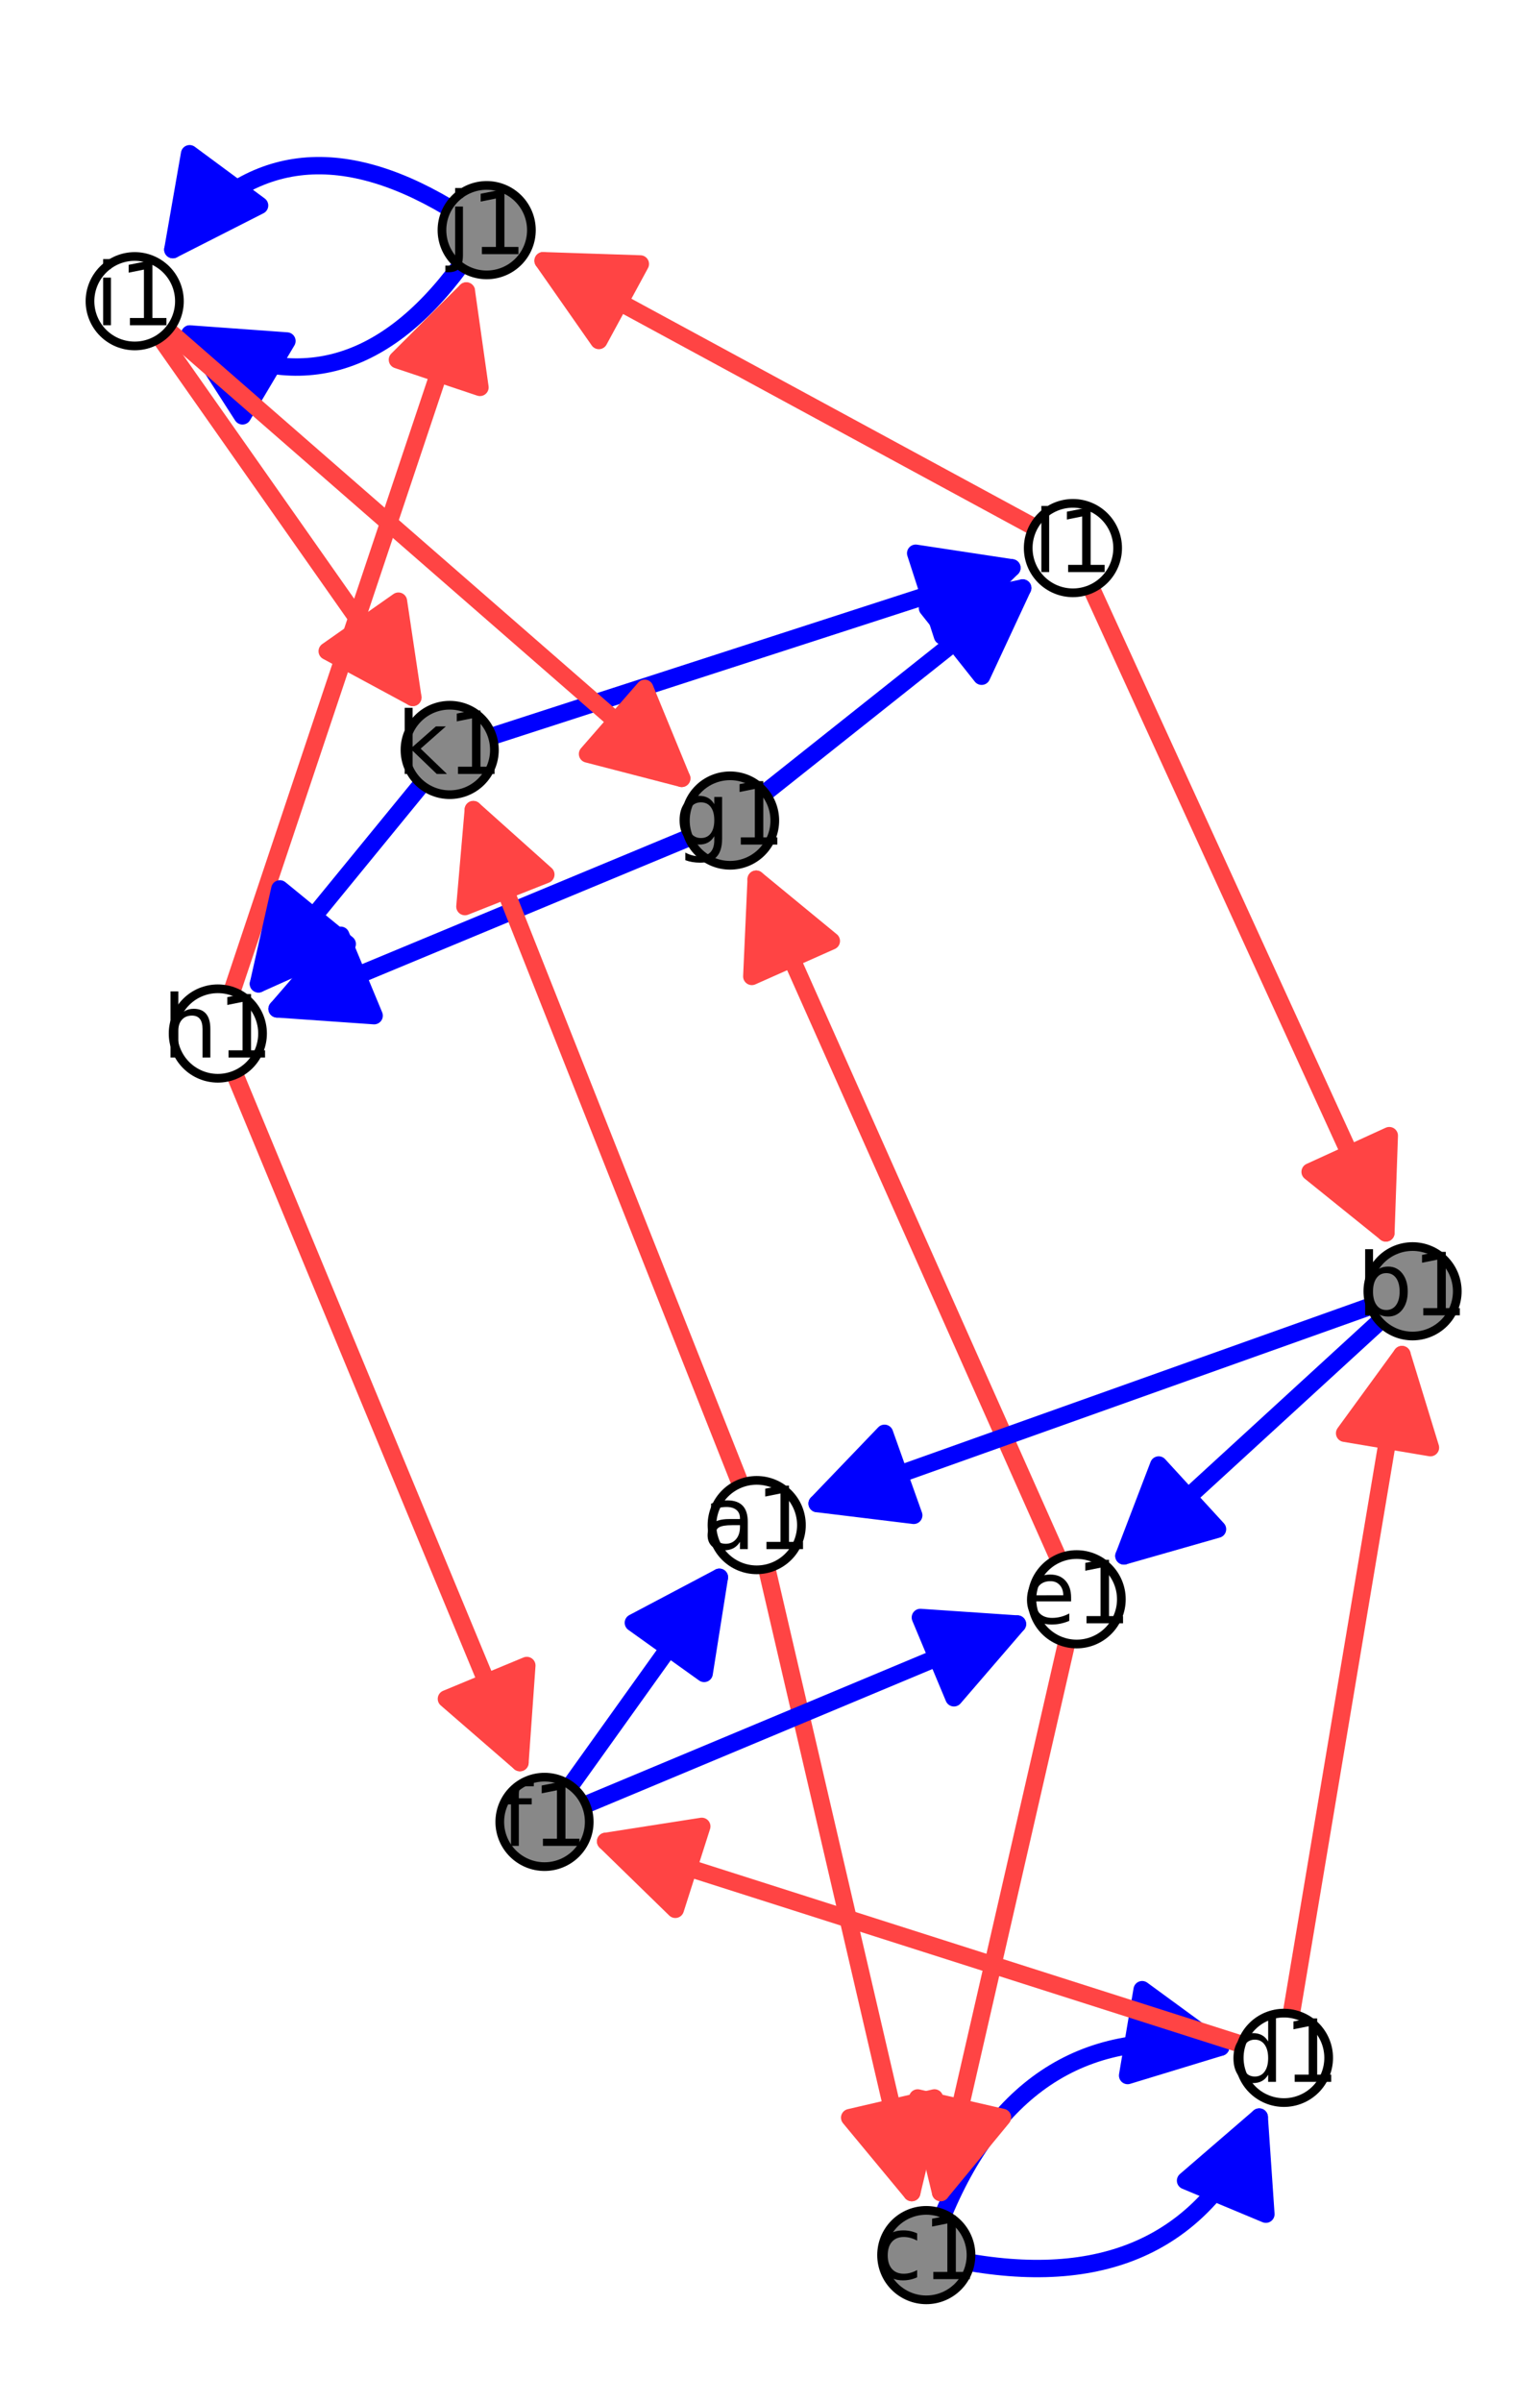 <?xml version="1.0" encoding="utf-8" standalone="no"?>
<!DOCTYPE svg PUBLIC "-//W3C//DTD SVG 1.1//EN"
  "http://www.w3.org/Graphics/SVG/1.1/DTD/svg11.dtd">
<!-- Created with matplotlib (http://matplotlib.org/) -->
<svg height="276pt" version="1.1" viewBox="0 0 177 276" width="177pt" xmlns="http://www.w3.org/2000/svg" xmlns:xlink="http://www.w3.org/1999/xlink">
 <defs>
  <style type="text/css">
*{stroke-linecap:butt;stroke-linejoin:round;stroke-miterlimit:100000;}
  </style>
 </defs>
 <g id="figure_1">
  <g id="patch_1">
   <path d="M 0 276.48 
L 177.835 276.48 
L 177.835 0 
L 0 0 
z
" style="fill:#ffffff;"/>
  </g>
  <g id="axes_1">
   <g id="patch_2">
    <path d="M 7.2 269.28 
L 170.635 269.28 
L 170.635 7.2 
L 7.2 7.2 
z
" style="fill:#ffffff;"/>
   </g>
   <g id="patch_3">
    <path clip-path="url(#p270d084a9f)" d="M 21.824 38.374 
Q 39.401 48.811 52.882 30.576 
" style="fill:none;stroke:#0000ff;stroke-linecap:round;stroke-width:2.0;"/>
    <path clip-path="url(#p270d084a9f)" d="M 27.87 47.779 
L 21.824 38.374 
L 32.976 39.18 
L 27.87 47.779 
z
" style="fill:#0000ff;stroke:#0000ff;stroke-linecap:round;stroke-width:2.0;"/>
   </g>
   <g id="patch_4">
    <path clip-path="url(#p270d084a9f)" d="M 19.867 28.677 
Q 32.02 12.24 51.519 23.819 
" style="fill:none;stroke:#0000ff;stroke-linecap:round;stroke-width:2.0;"/>
    <path clip-path="url(#p270d084a9f)" d="M 29.833 23.609 
L 19.867 28.677 
L 21.792 17.664 
L 29.833 23.609 
z
" style="fill:#0000ff;stroke:#0000ff;stroke-linecap:round;stroke-width:2.0;"/>
   </g>
   <g id="patch_5">
    <path clip-path="url(#p270d084a9f)" d="M 111.531 259.958 
Q 136.023 264.104 144.73 243.243 
" style="fill:none;stroke:#0000ff;stroke-linecap:round;stroke-width:2.0;"/>
    <path clip-path="url(#p270d084a9f)" d="M 136.264 250.546 
L 144.73 243.243 
L 145.493 254.398 
L 136.264 250.546 
z
" style="fill:#0000ff;stroke:#0000ff;stroke-linecap:round;stroke-width:2.0;"/>
   </g>
   <g id="patch_6">
    <path clip-path="url(#p270d084a9f)" d="M 108.443 254.357 
Q 118.011 231.433 140.299 235.206 
" style="fill:none;stroke:#0000ff;stroke-linecap:round;stroke-width:2.0;"/>
    <path clip-path="url(#p270d084a9f)" d="M 131.273 228.607 
L 140.299 235.206 
L 129.604 238.466 
L 131.273 228.607 
z
" style="fill:#0000ff;stroke:#0000ff;stroke-linecap:round;stroke-width:2.0;"/>
   </g>
   <g id="patch_7">
    <path clip-path="url(#p270d084a9f)" d="M 79.166 96.25 
Q 54.474 106.512 31.848 115.916 
" style="fill:none;stroke:#0000ff;stroke-linecap:round;stroke-width:2.0;"/>
    <path clip-path="url(#p270d084a9f)" d="M 43.001 116.695 
L 31.848 115.916 
L 39.163 107.461 
L 43.001 116.695 
z
" style="fill:#0000ff;stroke:#0000ff;stroke-linecap:round;stroke-width:2.0;"/>
   </g>
   <g id="patch_8">
    <path clip-path="url(#p270d084a9f)" d="M 108.112 251.911 
Q 115.104 221.425 122.595 188.76 
" style="fill:none;stroke:#ff4444;stroke-linecap:round;stroke-width:2.0;"/>
    <path clip-path="url(#p270d084a9f)" d="M 115.221 243.282 
L 108.112 251.911 
L 105.474 241.047 
L 115.221 243.282 
z
" style="fill:#ff4444;stroke:#ff4444;stroke-linecap:round;stroke-width:2.0;"/>
   </g>
   <g id="patch_9">
    <path clip-path="url(#p270d084a9f)" d="M 59.759 202.513 
Q 43.81 164.036 27.005 123.494 
" style="fill:none;stroke:#ff4444;stroke-linecap:round;stroke-width:2.0;"/>
    <path clip-path="url(#p270d084a9f)" d="M 60.549 191.36 
L 59.759 202.513 
L 51.311 195.19 
L 60.549 191.36 
z
" style="fill:#ff4444;stroke:#ff4444;stroke-linecap:round;stroke-width:2.0;"/>
   </g>
   <g id="patch_10">
    <path clip-path="url(#p270d084a9f)" d="M 142.674 234.875 
Q 105.077 222.881 69.61 211.568 
" style="fill:none;stroke:#ff4444;stroke-linecap:round;stroke-width:2.0;"/>
    <path clip-path="url(#p270d084a9f)" d="M 77.617 219.37 
L 69.61 211.568 
L 80.656 209.843 
L 77.617 219.37 
z
" style="fill:#ff4444;stroke:#ff4444;stroke-linecap:round;stroke-width:2.0;"/>
   </g>
   <g id="patch_11">
    <path clip-path="url(#p270d084a9f)" d="M 56.575 84.583 
Q 87.501 74.569 116.299 65.243 
" style="fill:none;stroke:#0000ff;stroke-linecap:round;stroke-width:2.0;"/>
    <path clip-path="url(#p270d084a9f)" d="M 105.245 63.567 
L 116.299 65.243 
L 108.326 73.081 
L 105.245 63.567 
z
" style="fill:#0000ff;stroke:#0000ff;stroke-linecap:round;stroke-width:2.0;"/>
   </g>
   <g id="patch_12">
    <path clip-path="url(#p270d084a9f)" d="M 159.286 141.656 
Q 142.834 105.668 125.453 67.645 
" style="fill:none;stroke:#ff4444;stroke-linecap:round;stroke-width:2.0;"/>
    <path clip-path="url(#p270d084a9f)" d="M 159.676 130.482 
L 159.286 141.656 
L 150.581 134.64 
L 159.676 130.482 
z
" style="fill:#ff4444;stroke:#ff4444;stroke-linecap:round;stroke-width:2.0;"/>
   </g>
   <g id="patch_13">
    <path clip-path="url(#p270d084a9f)" d="M 82.681 181.225 
Q 74.778 192.276 65.573 205.146 
" style="fill:none;stroke:#0000ff;stroke-linecap:round;stroke-width:2.0;"/>
    <path clip-path="url(#p270d084a9f)" d="M 72.797 186.45 
L 82.681 181.225 
L 80.931 192.267 
L 72.797 186.45 
z
" style="fill:#0000ff;stroke:#0000ff;stroke-linecap:round;stroke-width:2.0;"/>
   </g>
   <g id="patch_14">
    <path clip-path="url(#p270d084a9f)" d="M 161.132 155.638 
Q 154.962 192.4 148.421 231.368 
" style="fill:none;stroke:#ff4444;stroke-linecap:round;stroke-width:2.0;"/>
    <path clip-path="url(#p270d084a9f)" d="M 154.545 164.672 
L 161.132 155.638 
L 164.407 166.327 
L 154.545 164.672 
z
" style="fill:#ff4444;stroke:#ff4444;stroke-linecap:round;stroke-width:2.0;"/>
   </g>
   <g id="patch_15">
    <path clip-path="url(#p270d084a9f)" d="M 87.936 91.08 
Q 103.614 78.624 117.541 67.559 
" style="fill:none;stroke:#0000ff;stroke-linecap:round;stroke-width:2.0;"/>
    <path clip-path="url(#p270d084a9f)" d="M 106.601 69.865 
L 117.541 67.559 
L 112.822 77.695 
L 106.601 69.865 
z
" style="fill:#0000ff;stroke:#0000ff;stroke-linecap:round;stroke-width:2.0;"/>
   </g>
   <g id="patch_16">
    <path clip-path="url(#p270d084a9f)" d="M 121.654 179.055 
Q 103.828 139.014 86.912 101.016 
" style="fill:none;stroke:#ff4444;stroke-linecap:round;stroke-width:2.0;"/>
    <path clip-path="url(#p270d084a9f)" d="M 86.411 112.185 
L 86.912 101.016 
L 95.546 108.118 
L 86.411 112.185 
z
" style="fill:#ff4444;stroke:#ff4444;stroke-linecap:round;stroke-width:2.0;"/>
   </g>
   <g id="patch_17">
    <path clip-path="url(#p270d084a9f)" d="M 26.668 113.873 
Q 40.487 72.595 53.596 33.437 
" style="fill:none;stroke:#ff4444;stroke-linecap:round;stroke-width:2.0;"/>
    <path clip-path="url(#p270d084a9f)" d="M 45.68 41.332 
L 53.596 33.437 
L 55.163 44.507 
L 45.68 41.332 
z
" style="fill:#ff4444;stroke:#ff4444;stroke-linecap:round;stroke-width:2.0;"/>
   </g>
   <g id="patch_18">
    <path clip-path="url(#p270d084a9f)" d="M 62.422 29.958 
Q 89.627 44.707 118.798 60.522 
" style="fill:none;stroke:#ff4444;stroke-linecap:round;stroke-width:2.0;"/>
    <path clip-path="url(#p270d084a9f)" d="M 68.83 39.12 
L 62.422 29.958 
L 73.596 30.329 
L 68.83 39.12 
z
" style="fill:#ff4444;stroke:#ff4444;stroke-linecap:round;stroke-width:2.0;"/>
   </g>
   <g id="patch_19">
    <path clip-path="url(#p270d084a9f)" d="M 158.564 151.837 
Q 143.048 166.057 129.181 178.767 
" style="fill:none;stroke:#0000ff;stroke-linecap:round;stroke-width:2.0;"/>
    <path clip-path="url(#p270d084a9f)" d="M 139.932 175.696 
L 129.181 178.767 
L 133.175 168.324 
L 139.932 175.696 
z
" style="fill:#0000ff;stroke:#0000ff;stroke-linecap:round;stroke-width:2.0;"/>
   </g>
   <g id="patch_20">
    <path clip-path="url(#p270d084a9f)" d="M 93.92 172.75 
Q 124.662 161.795 157.511 150.089 
" style="fill:none;stroke:#0000ff;stroke-linecap:round;stroke-width:2.0;"/>
    <path clip-path="url(#p270d084a9f)" d="M 105.018 174.103 
L 93.92 172.75 
L 101.661 164.683 
L 105.018 174.103 
z
" style="fill:#0000ff;stroke:#0000ff;stroke-linecap:round;stroke-width:2.0;"/>
   </g>
   <g id="patch_21">
    <path clip-path="url(#p270d084a9f)" d="M 88.135 180.232 
Q 96.718 217.163 104.794 251.916 
" style="fill:none;stroke:#ff4444;stroke-linecap:round;stroke-width:2.0;"/>
    <path clip-path="url(#p270d084a9f)" d="M 107.4 241.044 
L 104.794 251.916 
L 97.66 243.308 
L 107.4 241.044 
z
" style="fill:#ff4444;stroke:#ff4444;stroke-linecap:round;stroke-width:2.0;"/>
   </g>
   <g id="patch_22">
    <path clip-path="url(#p270d084a9f)" d="M 29.706 113.037 
Q 38.361 102.456 48.431 90.145 
" style="fill:none;stroke:#0000ff;stroke-linecap:round;stroke-width:2.0;"/>
    <path clip-path="url(#p270d084a9f)" d="M 39.908 108.462 
L 29.706 113.037 
L 32.168 102.131 
L 39.908 108.462 
z
" style="fill:#0000ff;stroke:#0000ff;stroke-linecap:round;stroke-width:2.0;"/>
   </g>
   <g id="patch_23">
    <path clip-path="url(#p270d084a9f)" d="M 85.079 170.447 
Q 69.329 130.696 54.402 93.024 
" style="fill:none;stroke:#ff4444;stroke-linecap:round;stroke-width:2.0;"/>
    <path clip-path="url(#p270d084a9f)" d="M 53.437 104.162 
L 54.402 93.024 
L 62.734 100.479 
L 53.437 104.162 
z
" style="fill:#ff4444;stroke:#ff4444;stroke-linecap:round;stroke-width:2.0;"/>
   </g>
   <g id="patch_24">
    <path clip-path="url(#p270d084a9f)" d="M 78.353 89.43 
Q 49.697 64.443 19.356 37.986 
" style="fill:none;stroke:#ff4444;stroke-linecap:round;stroke-width:2.0;"/>
    <path clip-path="url(#p270d084a9f)" d="M 74.102 79.089 
L 78.353 89.43 
L 67.53 86.626 
L 74.102 79.089 
z
" style="fill:#ff4444;stroke:#ff4444;stroke-linecap:round;stroke-width:2.0;"/>
   </g>
   <g id="patch_25">
    <path clip-path="url(#p270d084a9f)" d="M 116.939 186.596 
Q 93.163 196.538 67.325 207.343 
" style="fill:none;stroke:#0000ff;stroke-linecap:round;stroke-width:2.0;"/>
    <path clip-path="url(#p270d084a9f)" d="M 105.784 185.841 
L 116.939 186.596 
L 109.642 195.067 
L 105.784 185.841 
z
" style="fill:#0000ff;stroke:#0000ff;stroke-linecap:round;stroke-width:2.0;"/>
   </g>
   <g id="patch_26">
    <path clip-path="url(#p270d084a9f)" d="M 18.436 38.814 
Q 33.584 60.387 47.447 80.131 
" style="fill:none;stroke:#ff4444;stroke-linecap:round;stroke-width:2.0;"/>
    <path clip-path="url(#p270d084a9f)" d="M 45.793 69.073 
L 47.447 80.131 
L 37.609 74.82 
L 45.793 69.073 
z
" style="fill:#ff4444;stroke:#ff4444;stroke-linecap:round;stroke-width:2.0;"/>
   </g>
   <g id="matplotlib.axis_1"/>
   <g id="matplotlib.axis_2"/>
   <g id="patch_27">
    <path d="M 162.352 153.503 
C 163.716 153.503 165.023 152.962 165.987 151.998 
C 166.951 151.034 167.492 149.727 167.492 148.364 
C 167.492 147.001 166.951 145.693 165.987 144.73 
C 165.023 143.766 163.716 143.224 162.352 143.224 
C 160.989 143.224 159.682 143.766 158.718 144.73 
C 157.754 145.693 157.213 147.001 157.213 148.364 
C 157.213 149.727 157.754 151.034 158.718 151.998 
C 159.682 152.962 160.989 153.503 162.352 153.503 
z
" style="fill:#888888;stroke:#000000;stroke-linejoin:miter;"/>
   </g>
   <g id="patch_28">
    <path d="M 106.463 264.24 
C 107.826 264.24 109.134 263.698 110.097 262.735 
C 111.061 261.771 111.603 260.463 111.603 259.1 
C 111.603 257.737 111.061 256.43 110.097 255.466 
C 109.134 254.502 107.826 253.961 106.463 253.961 
C 105.1 253.961 103.793 254.502 102.829 255.466 
C 101.865 256.43 101.324 257.737 101.324 259.1 
C 101.324 260.463 101.865 261.771 102.829 262.735 
C 103.793 263.698 105.1 264.24 106.463 264.24 
z
" style="fill:#888888;stroke:#000000;stroke-linejoin:miter;"/>
   </g>
   <g id="patch_29">
    <path d="M 62.583 214.466 
C 63.946 214.466 65.253 213.924 66.217 212.96 
C 67.181 211.997 67.723 210.689 67.723 209.326 
C 67.723 207.963 67.181 206.656 66.217 205.692 
C 65.253 204.728 63.946 204.187 62.583 204.187 
C 61.22 204.187 59.913 204.728 58.949 205.692 
C 57.985 206.656 57.443 207.963 57.443 209.326 
C 57.443 210.689 57.985 211.997 58.949 212.96 
C 59.913 213.924 61.22 214.466 62.583 214.466 
z
" style="fill:#888888;stroke:#000000;stroke-linejoin:miter;"/>
   </g>
   <g id="patch_30">
    <path d="M 83.912 99.417 
C 85.275 99.417 86.582 98.876 87.546 97.912 
C 88.51 96.948 89.051 95.641 89.051 94.278 
C 89.051 92.914 88.51 91.607 87.546 90.643 
C 86.582 89.679 85.275 89.138 83.912 89.138 
C 82.549 89.138 81.242 89.679 80.278 90.643 
C 79.314 91.607 78.772 92.914 78.772 94.278 
C 78.772 95.641 79.314 96.948 80.278 97.912 
C 81.242 98.876 82.549 99.417 83.912 99.417 
z
" style="fill:#888888;stroke:#000000;stroke-linejoin:miter;"/>
   </g>
   <g id="patch_31">
    <path d="M 55.938 31.583 
C 57.301 31.583 58.608 31.041 59.572 30.077 
C 60.536 29.113 61.077 27.806 61.077 26.443 
C 61.077 25.08 60.536 23.773 59.572 22.809 
C 58.608 21.845 57.301 21.303 55.938 21.303 
C 54.575 21.303 53.267 21.845 52.304 22.809 
C 51.34 23.773 50.798 25.08 50.798 26.443 
C 50.798 27.806 51.34 29.113 52.304 30.077 
C 53.267 31.041 54.575 31.583 55.938 31.583 
z
" style="fill:#888888;stroke:#000000;stroke-linejoin:miter;"/>
   </g>
   <g id="patch_32">
    <path d="M 51.685 91.306 
C 53.048 91.306 54.356 90.765 55.32 89.801 
C 56.283 88.837 56.825 87.53 56.825 86.167 
C 56.825 84.804 56.283 83.496 55.32 82.533 
C 54.356 81.569 53.048 81.027 51.685 81.027 
C 50.322 81.027 49.015 81.569 48.051 82.533 
C 47.087 83.496 46.546 84.804 46.546 86.167 
C 46.546 87.53 47.087 88.837 48.051 89.801 
C 49.015 90.765 50.322 91.306 51.685 91.306 
z
" style="fill:#888888;stroke:#000000;stroke-linejoin:miter;"/>
   </g>
   <g id="patch_33">
    <path d="M 86.972 180.365 
C 88.335 180.365 89.643 179.824 90.606 178.86 
C 91.57 177.896 92.112 176.589 92.112 175.226 
C 92.112 173.862 91.57 172.555 90.606 171.591 
C 89.643 170.627 88.335 170.086 86.972 170.086 
C 85.609 170.086 84.302 170.627 83.338 171.591 
C 82.374 172.555 81.833 173.862 81.833 175.226 
C 81.833 176.589 82.374 177.896 83.338 178.86 
C 84.302 179.824 85.609 180.365 86.972 180.365 
z
" style="fill:#ffffff;stroke:#000000;stroke-linejoin:miter;"/>
   </g>
   <g id="patch_34">
    <path d="M 147.571 241.576 
C 148.934 241.576 150.241 241.035 151.205 240.071 
C 152.169 239.107 152.71 237.8 152.71 236.437 
C 152.71 235.074 152.169 233.766 151.205 232.802 
C 150.241 231.839 148.934 231.297 147.571 231.297 
C 146.208 231.297 144.9 231.839 143.936 232.802 
C 142.973 233.766 142.431 235.074 142.431 236.437 
C 142.431 237.8 142.973 239.107 143.936 240.071 
C 144.9 241.035 146.208 241.576 147.571 241.576 
z
" style="fill:#ffffff;stroke:#000000;stroke-linejoin:miter;"/>
   </g>
   <g id="patch_35">
    <path d="M 123.744 188.89 
C 125.107 188.89 126.414 188.348 127.378 187.384 
C 128.342 186.42 128.883 185.113 128.883 183.75 
C 128.883 182.387 128.342 181.08 127.378 180.116 
C 126.414 179.152 125.107 178.61 123.744 178.61 
C 122.381 178.61 121.073 179.152 120.11 180.116 
C 119.146 181.08 118.604 182.387 118.604 183.75 
C 118.604 185.113 119.146 186.42 120.11 187.384 
C 121.073 188.348 122.381 188.89 123.744 188.89 
z
" style="fill:#ffffff;stroke:#000000;stroke-linejoin:miter;"/>
   </g>
   <g id="patch_36">
    <path d="M 25.037 123.886 
C 26.4 123.886 27.707 123.344 28.671 122.38 
C 29.635 121.417 30.176 120.109 30.176 118.746 
C 30.176 117.383 29.635 116.076 28.671 115.112 
C 27.707 114.148 26.4 113.607 25.037 113.607 
C 23.674 113.607 22.366 114.148 21.402 115.112 
C 20.439 116.076 19.897 117.383 19.897 118.746 
C 19.897 120.109 20.439 121.417 21.402 122.38 
C 22.366 123.344 23.674 123.886 25.037 123.886 
z
" style="fill:#ffffff;stroke:#000000;stroke-linejoin:miter;"/>
   </g>
   <g id="patch_37">
    <path d="M 15.483 39.747 
C 16.846 39.747 18.153 39.206 19.117 38.242 
C 20.081 37.278 20.622 35.971 20.622 34.608 
C 20.622 33.245 20.081 31.937 19.117 30.974 
C 18.153 30.01 16.846 29.468 15.483 29.468 
C 14.12 29.468 12.812 30.01 11.848 30.974 
C 10.885 31.937 10.343 33.245 10.343 34.608 
C 10.343 35.971 10.885 37.278 11.848 38.242 
C 12.812 39.206 14.12 39.747 15.483 39.747 
z
" style="fill:#ffffff;stroke:#000000;stroke-linejoin:miter;"/>
   </g>
   <g id="patch_38">
    <path d="M 123.316 68.111 
C 124.679 68.111 125.987 67.569 126.95 66.605 
C 127.914 65.642 128.456 64.334 128.456 62.971 
C 128.456 61.608 127.914 60.301 126.95 59.337 
C 125.987 58.373 124.679 57.832 123.316 57.832 
C 121.953 57.832 120.646 58.373 119.682 59.337 
C 118.718 60.301 118.177 61.608 118.177 62.971 
C 118.177 64.334 118.718 65.642 119.682 66.605 
C 120.646 67.569 121.953 68.111 123.316 68.111 
z
" style="fill:#ffffff;stroke:#000000;stroke-linejoin:miter;"/>
   </g>
   <g id="text_1">
    <!-- a1 -->
    <defs>
     <path d="M 12.406 8.297 
L 28.516 8.297 
L 28.516 63.922 
L 10.984 60.406 
L 10.984 69.391 
L 28.422 72.906 
L 38.281 72.906 
L 38.281 8.297 
L 54.391 8.297 
L 54.391 0 
L 12.406 0 
z
" id="BitstreamVeraSans-Roman-31"/>
     <path d="M 34.281 27.484 
Q 23.391 27.484 19.188 25 
Q 14.984 22.516 14.984 16.5 
Q 14.984 11.719 18.141 8.906 
Q 21.297 6.109 26.703 6.109 
Q 34.188 6.109 38.703 11.406 
Q 43.219 16.703 43.219 25.484 
L 43.219 27.484 
z
M 52.203 31.203 
L 52.203 0 
L 43.219 0 
L 43.219 8.297 
Q 40.141 3.328 35.547 0.953 
Q 30.953 -1.422 24.312 -1.422 
Q 15.922 -1.422 10.953 3.297 
Q 6 8.016 6 15.922 
Q 6 25.141 12.172 29.828 
Q 18.359 34.516 30.609 34.516 
L 43.219 34.516 
L 43.219 35.406 
Q 43.219 41.609 39.141 45 
Q 35.062 48.391 27.688 48.391 
Q 23 48.391 18.547 47.266 
Q 14.109 46.141 10.016 43.891 
L 10.016 52.203 
Q 14.938 54.109 19.578 55.047 
Q 24.219 56 28.609 56 
Q 40.484 56 46.344 49.844 
Q 52.203 43.703 52.203 31.203 
" id="BitstreamVeraSans-Roman-61"/>
    </defs>
    <g transform="translate(80.727 177.985)scale(0.1 -0.1)">
     <use xlink:href="#BitstreamVeraSans-Roman-61"/>
     <use x="61.279" xlink:href="#BitstreamVeraSans-Roman-31"/>
    </g>
   </g>
   <g id="text_2">
    <!-- b1 -->
    <defs>
     <path d="M 48.688 27.297 
Q 48.688 37.203 44.609 42.844 
Q 40.531 48.484 33.406 48.484 
Q 26.266 48.484 22.188 42.844 
Q 18.109 37.203 18.109 27.297 
Q 18.109 17.391 22.188 11.75 
Q 26.266 6.109 33.406 6.109 
Q 40.531 6.109 44.609 11.75 
Q 48.688 17.391 48.688 27.297 
M 18.109 46.391 
Q 20.953 51.266 25.266 53.625 
Q 29.594 56 35.594 56 
Q 45.562 56 51.781 48.094 
Q 58.016 40.188 58.016 27.297 
Q 58.016 14.406 51.781 6.484 
Q 45.562 -1.422 35.594 -1.422 
Q 29.594 -1.422 25.266 0.953 
Q 20.953 3.328 18.109 8.203 
L 18.109 0 
L 9.078 0 
L 9.078 75.984 
L 18.109 75.984 
z
" id="BitstreamVeraSans-Roman-62"/>
    </defs>
    <g transform="translate(155.997 151.123)scale(0.1 -0.1)">
     <use xlink:href="#BitstreamVeraSans-Roman-62"/>
     <use x="63.477" xlink:href="#BitstreamVeraSans-Roman-31"/>
    </g>
   </g>
   <g id="text_3">
    <!-- c1 -->
    <defs>
     <path d="M 48.781 52.594 
L 48.781 44.188 
Q 44.969 46.297 41.141 47.344 
Q 37.312 48.391 33.406 48.391 
Q 24.656 48.391 19.812 42.844 
Q 14.984 37.312 14.984 27.297 
Q 14.984 17.281 19.812 11.734 
Q 24.656 6.203 33.406 6.203 
Q 37.312 6.203 41.141 7.25 
Q 44.969 8.297 48.781 10.406 
L 48.781 2.094 
Q 45.016 0.344 40.984 -0.531 
Q 36.969 -1.422 32.422 -1.422 
Q 20.062 -1.422 12.781 6.344 
Q 5.516 14.109 5.516 27.297 
Q 5.516 40.672 12.859 48.328 
Q 20.219 56 33.016 56 
Q 37.156 56 41.109 55.141 
Q 45.062 54.297 48.781 52.594 
" id="BitstreamVeraSans-Roman-63"/>
    </defs>
    <g transform="translate(100.533 261.86)scale(0.1 -0.1)">
     <use xlink:href="#BitstreamVeraSans-Roman-63"/>
     <use x="54.98" xlink:href="#BitstreamVeraSans-Roman-31"/>
    </g>
   </g>
   <g id="text_4">
    <!-- d1 -->
    <defs>
     <path d="M 45.406 46.391 
L 45.406 75.984 
L 54.391 75.984 
L 54.391 0 
L 45.406 0 
L 45.406 8.203 
Q 42.578 3.328 38.25 0.953 
Q 33.938 -1.422 27.875 -1.422 
Q 17.969 -1.422 11.734 6.484 
Q 5.516 14.406 5.516 27.297 
Q 5.516 40.188 11.734 48.094 
Q 17.969 56 27.875 56 
Q 33.938 56 38.25 53.625 
Q 42.578 51.266 45.406 46.391 
M 14.797 27.297 
Q 14.797 17.391 18.875 11.75 
Q 22.953 6.109 30.078 6.109 
Q 37.203 6.109 41.297 11.75 
Q 45.406 17.391 45.406 27.297 
Q 45.406 37.203 41.297 42.844 
Q 37.203 48.484 30.078 48.484 
Q 22.953 48.484 18.875 42.844 
Q 14.797 37.203 14.797 27.297 
" id="BitstreamVeraSans-Roman-64"/>
    </defs>
    <g transform="translate(141.215 239.196)scale(0.1 -0.1)">
     <use xlink:href="#BitstreamVeraSans-Roman-64"/>
     <use x="63.477" xlink:href="#BitstreamVeraSans-Roman-31"/>
    </g>
   </g>
   <g id="text_5">
    <!-- e1 -->
    <defs>
     <path d="M 56.203 29.594 
L 56.203 25.203 
L 14.891 25.203 
Q 15.484 15.922 20.484 11.062 
Q 25.484 6.203 34.422 6.203 
Q 39.594 6.203 44.453 7.469 
Q 49.312 8.734 54.109 11.281 
L 54.109 2.781 
Q 49.266 0.734 44.188 -0.344 
Q 39.109 -1.422 33.891 -1.422 
Q 20.797 -1.422 13.156 6.188 
Q 5.516 13.812 5.516 26.812 
Q 5.516 40.234 12.766 48.109 
Q 20.016 56 32.328 56 
Q 43.359 56 49.781 48.891 
Q 56.203 41.797 56.203 29.594 
M 47.219 32.234 
Q 47.125 39.594 43.094 43.984 
Q 39.062 48.391 32.422 48.391 
Q 24.906 48.391 20.391 44.141 
Q 15.875 39.891 15.188 32.172 
z
" id="BitstreamVeraSans-Roman-65"/>
    </defs>
    <g transform="translate(117.486 186.509)scale(0.1 -0.1)">
     <use xlink:href="#BitstreamVeraSans-Roman-65"/>
     <use x="61.523" xlink:href="#BitstreamVeraSans-Roman-31"/>
    </g>
   </g>
   <g id="text_6">
    <!-- f1 -->
    <defs>
     <path d="M 37.109 75.984 
L 37.109 68.5 
L 28.516 68.5 
Q 23.688 68.5 21.797 66.547 
Q 19.922 64.594 19.922 59.516 
L 19.922 54.688 
L 34.719 54.688 
L 34.719 47.703 
L 19.922 47.703 
L 19.922 0 
L 10.891 0 
L 10.891 47.703 
L 2.297 47.703 
L 2.297 54.688 
L 10.891 54.688 
L 10.891 58.5 
Q 10.891 67.625 15.141 71.797 
Q 19.391 75.984 28.609 75.984 
z
" id="BitstreamVeraSans-Roman-66"/>
    </defs>
    <g transform="translate(57.642 212.086)scale(0.1 -0.1)">
     <use xlink:href="#BitstreamVeraSans-Roman-66"/>
     <use x="35.205" xlink:href="#BitstreamVeraSans-Roman-31"/>
    </g>
   </g>
   <g id="text_7">
    <!-- g1 -->
    <defs>
     <path d="M 45.406 27.984 
Q 45.406 37.75 41.375 43.109 
Q 37.359 48.484 30.078 48.484 
Q 22.859 48.484 18.828 43.109 
Q 14.797 37.75 14.797 27.984 
Q 14.797 18.266 18.828 12.891 
Q 22.859 7.516 30.078 7.516 
Q 37.359 7.516 41.375 12.891 
Q 45.406 18.266 45.406 27.984 
M 54.391 6.781 
Q 54.391 -7.172 48.188 -13.984 
Q 42 -20.797 29.203 -20.797 
Q 24.469 -20.797 20.266 -20.094 
Q 16.062 -19.391 12.109 -17.922 
L 12.109 -9.188 
Q 16.062 -11.328 19.922 -12.344 
Q 23.781 -13.375 27.781 -13.375 
Q 36.625 -13.375 41.016 -8.766 
Q 45.406 -4.156 45.406 5.172 
L 45.406 9.625 
Q 42.625 4.781 38.281 2.391 
Q 33.938 0 27.875 0 
Q 17.828 0 11.672 7.656 
Q 5.516 15.328 5.516 27.984 
Q 5.516 40.672 11.672 48.328 
Q 17.828 56 27.875 56 
Q 33.938 56 38.281 53.609 
Q 42.625 51.219 45.406 46.391 
L 45.406 54.688 
L 54.391 54.688 
z
" id="BitstreamVeraSans-Roman-67"/>
    </defs>
    <g transform="translate(77.556 97.037)scale(0.1 -0.1)">
     <use xlink:href="#BitstreamVeraSans-Roman-67"/>
     <use x="63.477" xlink:href="#BitstreamVeraSans-Roman-31"/>
    </g>
   </g>
   <g id="text_8">
    <!-- h1 -->
    <defs>
     <path d="M 54.891 33.016 
L 54.891 0 
L 45.906 0 
L 45.906 32.719 
Q 45.906 40.484 42.875 44.328 
Q 39.844 48.188 33.797 48.188 
Q 26.516 48.188 22.312 43.547 
Q 18.109 38.922 18.109 30.906 
L 18.109 0 
L 9.078 0 
L 9.078 75.984 
L 18.109 75.984 
L 18.109 46.188 
Q 21.344 51.125 25.703 53.562 
Q 30.078 56 35.797 56 
Q 45.219 56 50.047 50.172 
Q 54.891 44.344 54.891 33.016 
" id="BitstreamVeraSans-Roman-68"/>
    </defs>
    <g transform="translate(18.687 121.506)scale(0.1 -0.1)">
     <use xlink:href="#BitstreamVeraSans-Roman-68"/>
     <use x="63.379" xlink:href="#BitstreamVeraSans-Roman-31"/>
    </g>
   </g>
   <g id="text_9">
    <!-- i1 -->
    <defs>
     <path d="M 9.422 54.688 
L 18.406 54.688 
L 18.406 0 
L 9.422 0 
z
M 9.422 75.984 
L 18.406 75.984 
L 18.406 64.594 
L 9.422 64.594 
z
" id="BitstreamVeraSans-Roman-69"/>
    </defs>
    <g transform="translate(10.912 37.367)scale(0.1 -0.1)">
     <use xlink:href="#BitstreamVeraSans-Roman-69"/>
     <use x="27.783" xlink:href="#BitstreamVeraSans-Roman-31"/>
    </g>
   </g>
   <g id="text_10">
    <!-- j1 -->
    <defs>
     <path d="M 9.422 54.688 
L 18.406 54.688 
L 18.406 -0.984 
Q 18.406 -11.422 14.422 -16.109 
Q 10.453 -20.797 1.609 -20.797 
L -1.812 -20.797 
L -1.812 -13.188 
L 0.594 -13.188 
Q 5.719 -13.188 7.562 -10.812 
Q 9.422 -8.453 9.422 -0.984 
z
M 9.422 75.984 
L 18.406 75.984 
L 18.406 64.594 
L 9.422 64.594 
z
" id="BitstreamVeraSans-Roman-6a"/>
    </defs>
    <g transform="translate(51.368 29.202)scale(0.1 -0.1)">
     <use xlink:href="#BitstreamVeraSans-Roman-6a"/>
     <use x="27.783" xlink:href="#BitstreamVeraSans-Roman-31"/>
    </g>
   </g>
   <g id="text_11">
    <!-- k1 -->
    <defs>
     <path d="M 9.078 75.984 
L 18.109 75.984 
L 18.109 31.109 
L 44.922 54.688 
L 56.391 54.688 
L 27.391 29.109 
L 57.625 0 
L 45.906 0 
L 18.109 26.703 
L 18.109 0 
L 9.078 0 
z
" id="BitstreamVeraSans-Roman-6b"/>
    </defs>
    <g transform="translate(45.609 88.926)scale(0.1 -0.1)">
     <use xlink:href="#BitstreamVeraSans-Roman-6b"/>
     <use x="57.91" xlink:href="#BitstreamVeraSans-Roman-31"/>
    </g>
   </g>
   <g id="text_12">
    <!-- l1 -->
    <defs>
     <path d="M 9.422 75.984 
L 18.406 75.984 
L 18.406 0 
L 9.422 0 
z
" id="BitstreamVeraSans-Roman-6c"/>
    </defs>
    <g transform="translate(118.746 65.73)scale(0.1 -0.1)">
     <use xlink:href="#BitstreamVeraSans-Roman-6c"/>
     <use x="27.783" xlink:href="#BitstreamVeraSans-Roman-31"/>
    </g>
   </g>
  </g>
 </g>
 <defs>
  <clipPath id="p270d084a9f">
   <rect height="262.08" width="163.435" x="7.2" y="7.2"/>
  </clipPath>
 </defs>
</svg>
